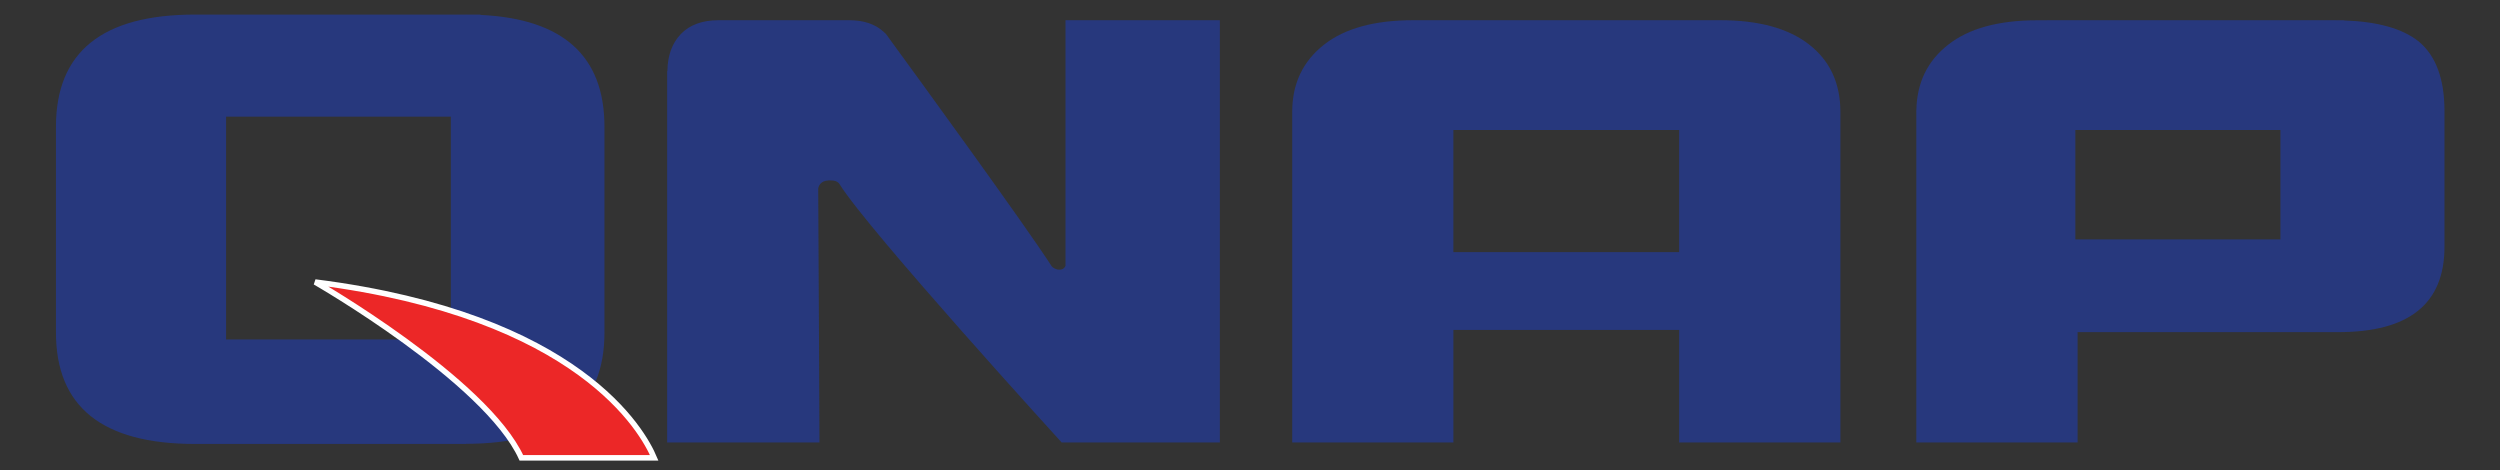 <?xml version="1.0" encoding="utf-8"?>
<!-- Generator: Adobe Illustrator 14.0.0, SVG Export Plug-In . SVG Version: 6.00 Build 43363)  -->
<!DOCTYPE svg PUBLIC "-//W3C//DTD SVG 1.1//EN" "http://www.w3.org/Graphics/SVG/1.1/DTD/svg11.dtd">
<svg version="1.1" id="Layer_1" xmlns="http://www.w3.org/2000/svg" xmlns:xlink="http://www.w3.org/1999/xlink" x="0px" y="0px"
	 width="643px" height="121px" viewBox="0 0 643 121" enable-background="new 0 0 643 121" xml:space="preserve">
<rect x="0" y="0" width="643" height="121" fill="#333333" stroke="none"/>
<g>
	<g>
		<g>
			<path fill="#27387D" d="M123.583,3.836V3.748h-3.47c-0.13,0-0.247-0.011-0.375-0.011v0.011H50.137
				c-23.839,0-35.744,9.614-35.744,28.837v52.941c0,19.101,11.908,28.658,35.744,28.658h69.692v-0.034
				c23.751-0.029,35.638-9.57,35.638-28.626V32.583C155.465,14.407,144.833,4.833,123.583,3.836z M115.955,87.315H58.152V30.012
				h57.803V87.315z"/>
		</g>
		<g>
			<path fill="#27387D" d="M473.349,113.796h-41.473V84.861h-58.064v28.935h-41.453V28.787c0-7.251,2.718-13.013,8.205-17.322
				c5.348-4.185,12.988-6.269,22.923-6.269h78.919c9.935,0,17.57,2.084,22.918,6.269c5.357,4.18,8.025,9.974,8.025,17.322V113.796z
				 M431.874,64.857V33.43H373.81v31.427H431.874z"/>
			<path fill="#27387D" d="M622.048,10.638c-4.185-3.325-10.633-5.104-19.271-5.386l0.146-0.038h-1.622
				c-0.347-0.007-0.663-0.019-1.034-0.019h-73.809l-0.031,0.019h-2.412c-9.935,0-17.569,2.07-22.921,6.265
				c-5.351,4.165-8.062,9.791-8.202,16.8h-0.013v0.259c0,0.11-0.009,0.18-0.009,0.273h0.009v84.985h41.478v-28.37h67.049
				c18.209,0,27.316-7.291,27.316-21.95V28.646C628.727,20.281,626.499,14.293,622.048,10.638z M586.53,61.577h-52.749V33.432
				h52.749V61.577L586.53,61.577z"/>
			<path fill="#27387D" d="M280.24,5.195L280.24,5.195h-6.193v63.172c-0.273,0.663-0.866,1.159-2.133,0.935
				c0,0-0.814-0.17-1.389-0.777c-6.999-10.824-33.95-47.869-42.577-59.673c-0.021-0.048-0.069-0.079-0.105-0.125h0.025
				c-0.132-0.132-0.28-0.258-0.428-0.371c-0.065-0.101-0.123-0.18-0.208-0.209c-2.192-1.974-5.071-2.95-8.898-2.95h-33.497
				c-4.217,0-7.452,1.199-9.72,3.549c-2.281,2.381-3.415,5.589-3.465,9.549l-0.062,0.03v95.472h39.178
				c0,0-0.219-50.434-0.323-65.296c0.166-0.986,0.881-2.417,3.871-2.055c0,0,1.15,0.086,1.64,0.955l0,0
				c7.56,12.07,57.097,66.396,57.097,66.396h40.692V5.197H280.24V5.195z"/>
		</g>
		<g>
			<path fill="#EC2727" stroke="#FFFFFF" stroke-width="1.433" d="M81.054,72.543c0,0,43.898,25.216,53.042,45.215h34.16
				C165.424,111.043,149.143,81.172,81.054,72.543z"/>
		</g>
	</g>
</g>
</svg>
